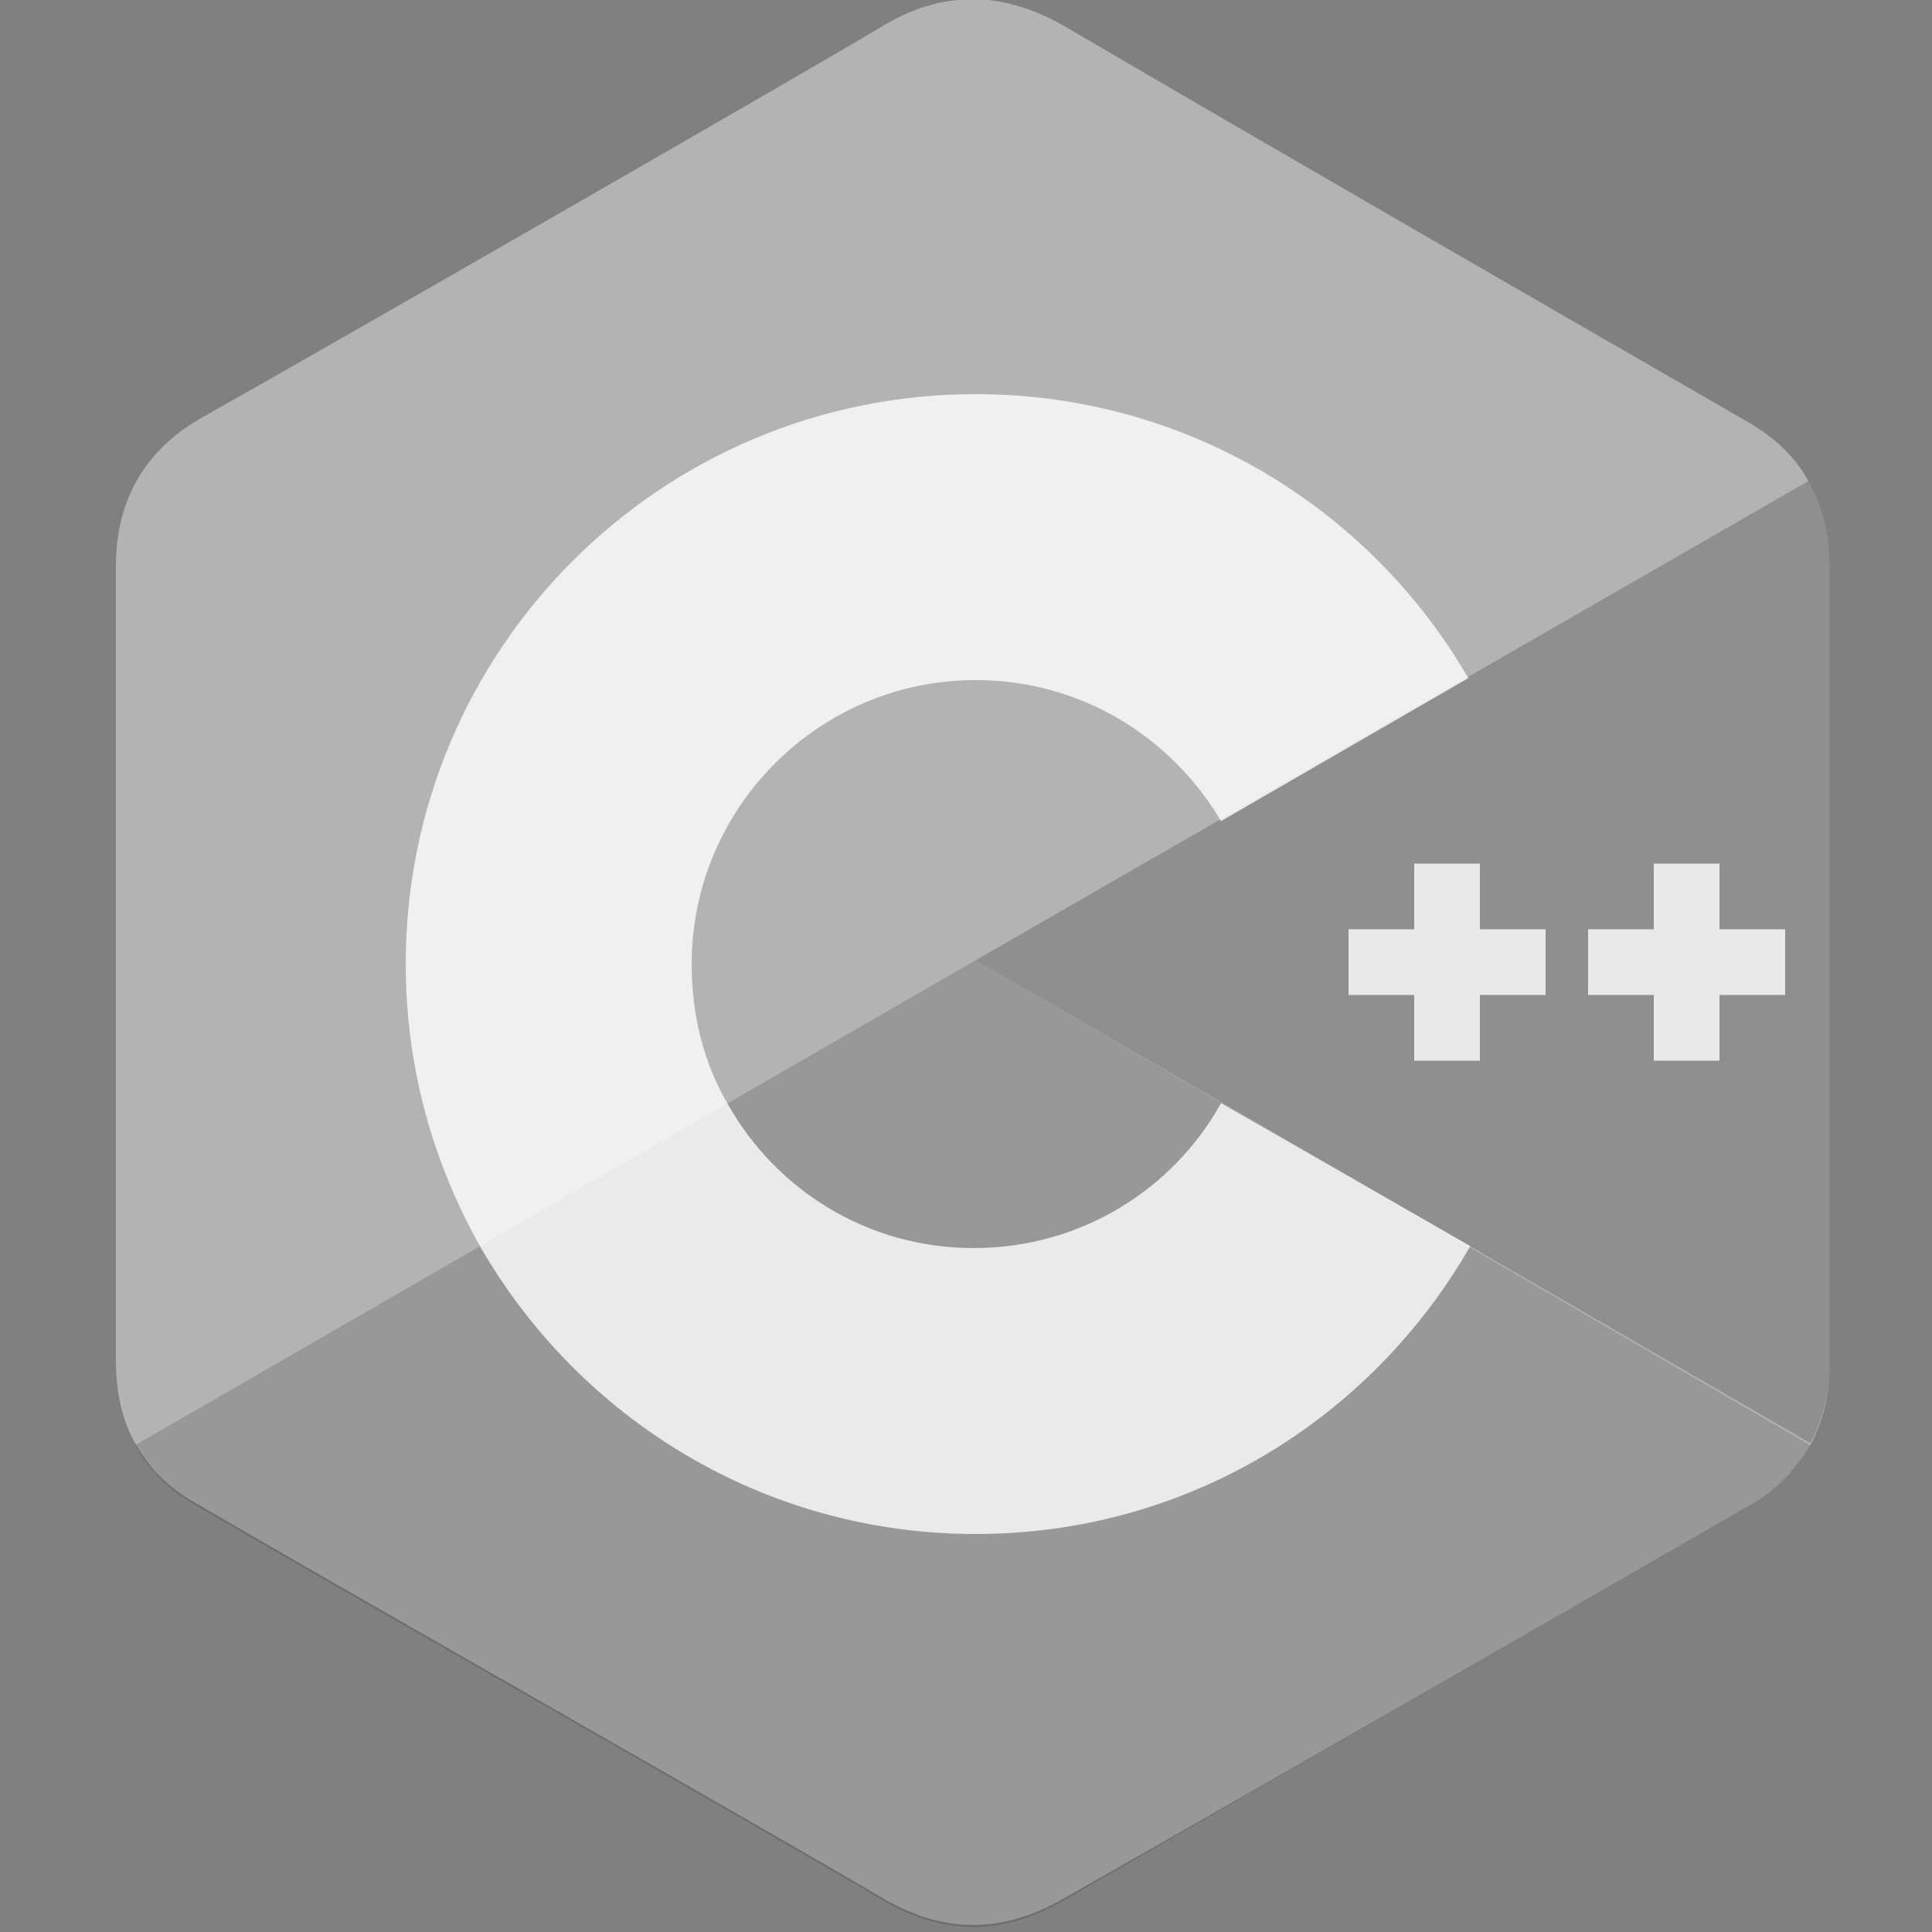 <svg xmlns="http://www.w3.org/2000/svg" fill="none" viewBox="0 0 100 100">
<rect x="0" y="0" width="100" height="100" fill="#808080" stroke="none"/>
<g clip-path="url(#a)">
<path fill="#fff" fill-opacity=".4" d="M94.7 29.3c0-1.7-.4-3.2-1.1-4.4-.7-1.3-1.8-2.3-3.2-3.1C78.6 15 66.8 8.2 55 1.3c-3.2-1.8-6.3-1.8-9.4.1-4.7 2.8-28.2 16.3-35.3 20.3C7.4 23.4 6 26 6 29.3v41.1c0 1.6.3 3.1 1 4.3.7 1.3 1.8 2.4 3.3 3.2 7 4.1 30.6 17.5 35.3 20.3 3.2 1.9 6.2 1.9 9.4.1C66.8 91.6 78.6 84.8 90.4 78c1.5-.8 2.5-1.9 3.3-3.2.7-1.3 1-2.7 1-4.3z"/>
<path fill="#000" fill-opacity=".15" d="M50.5 49.7 7 74.8c.7 1.3 1.8 2.4 3.3 3.2 7 4.1 30.6 17.5 35.3 20.3 3.2 1.9 6.2 1.9 9.4.1L90.4 78c1.5-.8 2.5-1.9 3.3-3.2z"/>
<path fill="#000" fill-opacity=".2" d="M94.7 29.3c0-1.7-.4-3.2-1.1-4.4L50.5 49.7l43.2 25c.7-1.3 1-2.7 1-4.3z"/>
<path fill="#fff" fill-opacity=".8" d="M92.4 51.5H89v3.4h-3.4v-3.4h-3.4v-3.4h3.4v-3.4H89v3.4h3.4zm-12.4 0h-3.4v3.4h-3.4v-3.4h-3.4v-3.4h3.4v-3.4h3.4v3.4H80z"/>
<path fill="#fff" fill-opacity=".8" d="M63.2 57.1c-2.5 4.5-7.3 7.5-12.8 7.5s-10.2-3-12.7-7.4c-1.3-2.2-1.9-4.7-1.9-7.3 0-8.1 6.6-14.7 14.7-14.7 5.4 0 10.1 2.9 12.7 7.3L76 35.1c-5.1-8.8-14.6-14.7-25.5-14.7C34.2 20.4 21 33.6 21 49.9c0 5.3 1.4 10.3 3.9 14.7 5.1 8.8 14.6 14.8 25.6 14.8s20.5-6 25.6-14.9z"/>
</g>
<defs>
<clipPath id="a"><path fill="#fff" d="M0 0h100v100H0z"/></clipPath>
</defs>
</svg>